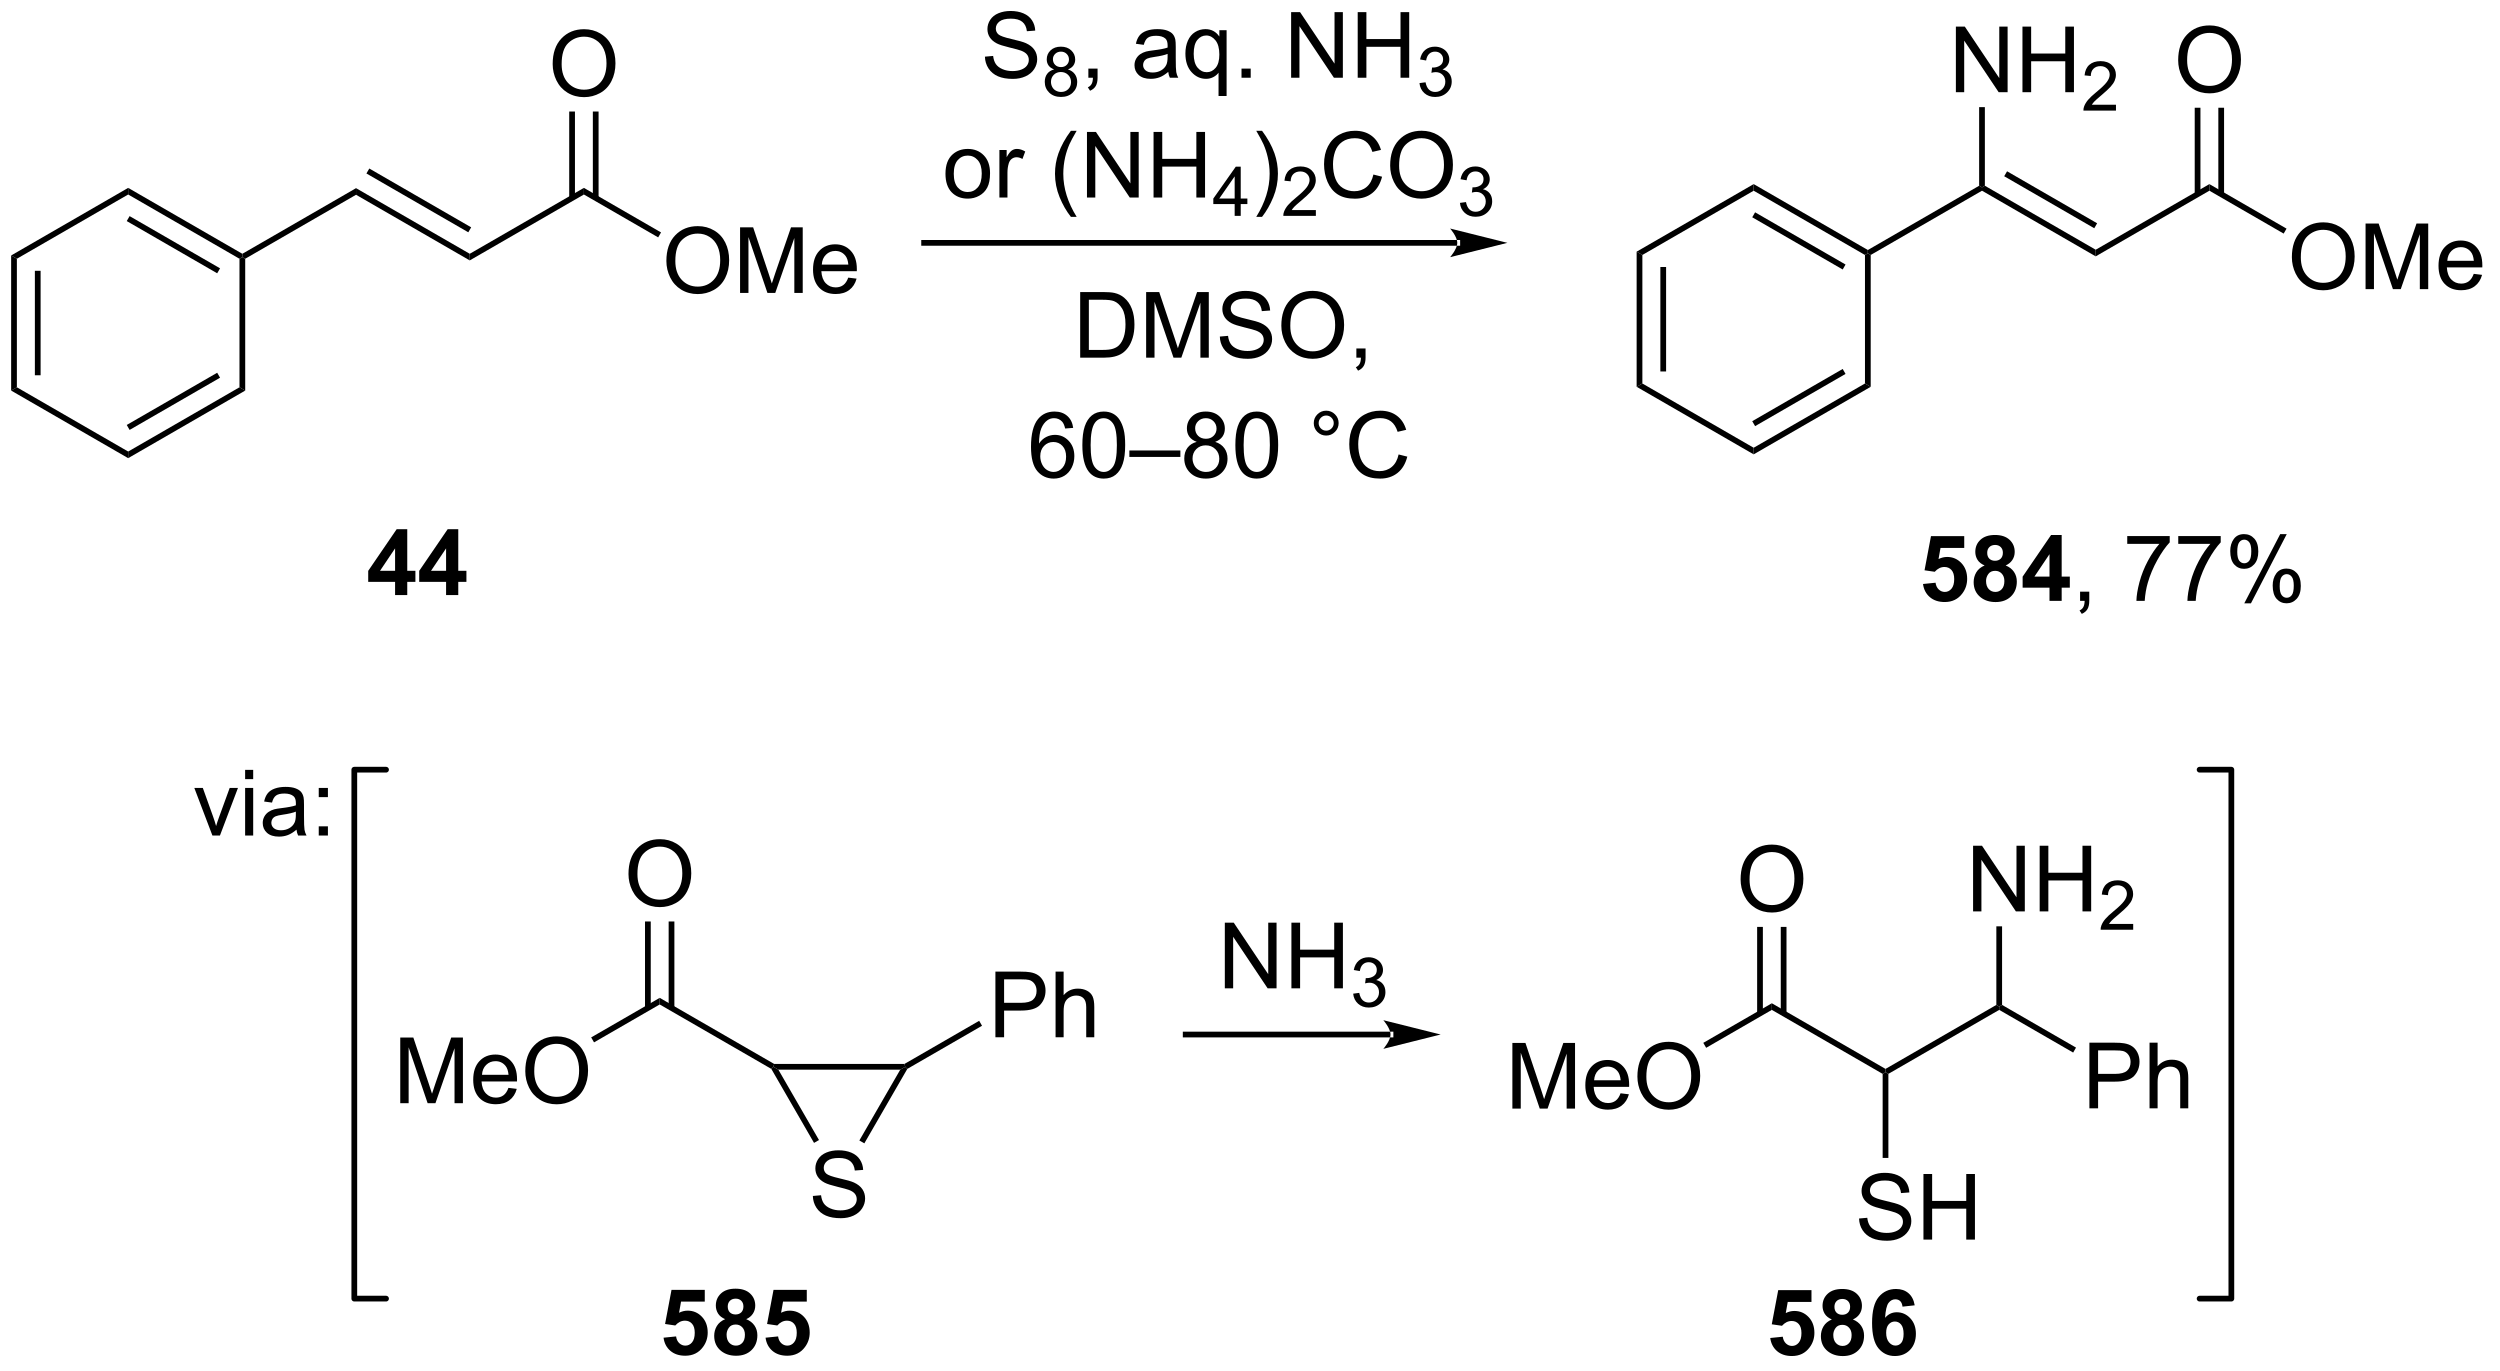 <?xml version="1.0" encoding="UTF-8"?>
<!DOCTYPE svg PUBLIC '-//W3C//DTD SVG 1.0//EN'
          'http://www.w3.org/TR/2001/REC-SVG-20010904/DTD/svg10.dtd'>
<svg stroke-dasharray="none" shape-rendering="auto" xmlns="http://www.w3.org/2000/svg" font-family="'Dialog'" text-rendering="auto" width="299" fill-opacity="1" color-interpolation="auto" color-rendering="auto" preserveAspectRatio="xMidYMid meet" font-size="12px" viewBox="0 0 299 164" fill="black" xmlns:xlink="http://www.w3.org/1999/xlink" stroke="black" image-rendering="auto" stroke-miterlimit="10" stroke-linecap="square" stroke-linejoin="miter" font-style="normal" stroke-width="1" height="164" stroke-dashoffset="0" font-weight="normal" stroke-opacity="1"
><!--Generated by the Batik Graphics2D SVG Generator--><defs id="genericDefs"
  /><g
  ><defs id="defs1"
    ><clipPath clipPathUnits="userSpaceOnUse" id="clipPath1"
      ><path d="M0.646 3.112 L224.388 3.112 L224.388 125.806 L0.646 125.806 L0.646 3.112 Z"
      /></clipPath
      ><clipPath clipPathUnits="userSpaceOnUse" id="clipPath2"
      ><path d="M0.704 42.179 L0.704 161.462 L218.225 161.462 L218.225 42.179 Z"
      /></clipPath
    ></defs
    ><g transform="scale(1.333,1.333) translate(-0.646,-3.112) matrix(1.029,0,0,1.029,-0.078,-40.274)"
    ><path d="M19.225 115.017 L17.647 110.868 L18.389 110.868 L19.28 113.353 Q19.426 113.754 19.546 114.189 Q19.639 113.861 19.808 113.4 L20.73 110.868 L21.452 110.868 L19.881 115.017 L19.225 115.017 ZM22.077 110.097 L22.077 109.29 L22.78 109.29 L22.78 110.097 L22.077 110.097 ZM22.077 115.017 L22.077 110.868 L22.78 110.868 L22.78 115.017 L22.077 115.017 ZM26.557 114.504 Q26.167 114.837 25.805 114.975 Q25.445 115.111 25.031 115.111 Q24.346 115.111 23.979 114.777 Q23.612 114.441 23.612 113.923 Q23.612 113.618 23.75 113.366 Q23.891 113.113 24.114 112.962 Q24.338 112.808 24.62 112.73 Q24.828 112.676 25.245 112.626 Q26.096 112.525 26.5 112.384 Q26.503 112.238 26.503 112.199 Q26.503 111.769 26.305 111.595 Q26.034 111.355 25.503 111.355 Q25.008 111.355 24.771 111.53 Q24.534 111.704 24.422 112.144 L23.734 112.051 Q23.828 111.611 24.042 111.34 Q24.258 111.066 24.664 110.92 Q25.07 110.775 25.604 110.775 Q26.135 110.775 26.466 110.9 Q26.799 111.025 26.956 111.215 Q27.112 111.402 27.174 111.691 Q27.211 111.871 27.211 112.34 L27.211 113.277 Q27.211 114.259 27.255 114.519 Q27.299 114.777 27.432 115.017 L26.698 115.017 Q26.588 114.798 26.557 114.504 ZM26.5 112.933 Q26.117 113.09 25.352 113.199 Q24.917 113.262 24.737 113.34 Q24.557 113.418 24.458 113.569 Q24.362 113.72 24.362 113.902 Q24.362 114.183 24.575 114.371 Q24.789 114.558 25.198 114.558 Q25.604 114.558 25.919 114.381 Q26.237 114.204 26.385 113.894 Q26.5 113.657 26.5 113.191 L26.5 112.933 ZM28.496 111.668 L28.496 110.868 L29.296 110.868 L29.296 111.668 L28.496 111.668 ZM28.496 115.017 L28.496 114.215 L29.296 114.215 L29.296 115.017 L28.496 115.017 Z" stroke="none" clip-path="url(#clipPath2)"
    /></g
    ><g stroke-width="0.5" transform="matrix(1.371,0,0,1.371,-0.965,-57.847)" stroke-linejoin="round" stroke-linecap="round"
    ><path fill="none" d="M192.588 155.48 L195.357 155.48 L195.357 109.338 L192.588 109.338" clip-path="url(#clipPath2)"
    /></g
    ><g stroke-width="0.5" transform="matrix(1.371,0,0,1.371,-0.965,-57.847)" stroke-linejoin="round" stroke-linecap="round"
    ><path fill="none" d="M34.38 109.338 L31.612 109.338 L31.612 155.48 L34.38 155.48" clip-path="url(#clipPath2)"
    /></g
    ><g transform="matrix(1.371,0,0,1.371,-0.965,-57.847)"
    ><path d="M168.459 93.138 L169.553 93.027 Q169.6 93.396 169.829 93.615 Q170.06 93.831 170.36 93.831 Q170.704 93.831 170.941 93.553 Q171.18 93.271 171.18 92.709 Q171.18 92.183 170.943 91.92 Q170.709 91.654 170.329 91.654 Q169.857 91.654 169.482 92.073 L168.592 91.943 L169.154 88.964 L172.055 88.964 L172.055 89.99 L169.985 89.99 L169.813 90.964 Q170.18 90.779 170.563 90.779 Q171.295 90.779 171.803 91.31 Q172.31 91.842 172.31 92.691 Q172.31 93.396 171.899 93.951 Q171.342 94.712 170.35 94.712 Q169.555 94.712 169.055 94.284 Q168.555 93.857 168.459 93.138 ZM173.833 91.521 Q173.408 91.342 173.213 91.029 Q173.02 90.714 173.02 90.339 Q173.02 89.698 173.468 89.282 Q173.916 88.862 174.739 88.862 Q175.557 88.862 176.007 89.282 Q176.458 89.698 176.458 90.339 Q176.458 90.737 176.249 91.047 Q176.044 91.357 175.669 91.521 Q176.145 91.714 176.393 92.081 Q176.643 92.448 176.643 92.928 Q176.643 93.722 176.135 94.219 Q175.63 94.714 174.791 94.714 Q174.01 94.714 173.489 94.303 Q172.877 93.818 172.877 92.975 Q172.877 92.511 173.106 92.123 Q173.338 91.732 173.833 91.521 ZM174.059 90.417 Q174.059 90.745 174.244 90.93 Q174.432 91.112 174.739 91.112 Q175.051 91.112 175.239 90.928 Q175.426 90.74 175.426 90.412 Q175.426 90.105 175.242 89.92 Q175.057 89.732 174.752 89.732 Q174.434 89.732 174.247 89.92 Q174.059 90.107 174.059 90.417 ZM173.958 92.87 Q173.958 93.323 174.189 93.579 Q174.424 93.831 174.77 93.831 Q175.111 93.831 175.333 93.587 Q175.557 93.342 175.557 92.881 Q175.557 92.48 175.33 92.235 Q175.103 91.99 174.755 91.99 Q174.353 91.99 174.156 92.269 Q173.958 92.545 173.958 92.87 ZM179.493 94.612 L179.493 93.459 L177.149 93.459 L177.149 92.498 L179.633 88.862 L180.555 88.862 L180.555 92.495 L181.266 92.495 L181.266 93.459 L180.555 93.459 L180.555 94.612 L179.493 94.612 ZM179.493 92.495 L179.493 90.537 L178.178 92.495 L179.493 92.495 Z" stroke="none" clip-path="url(#clipPath2)"
    /></g
    ><g transform="matrix(1.371,0,0,1.371,-0.965,-57.847)"
    ><path d="M182.161 94.612 L182.161 93.81 L182.963 93.81 L182.963 94.612 Q182.963 95.055 182.807 95.326 Q182.65 95.597 182.309 95.745 L182.114 95.446 Q182.338 95.347 182.442 95.157 Q182.549 94.969 182.559 94.612 L182.161 94.612 ZM186.275 89.636 L186.275 88.959 L189.981 88.959 L189.981 89.506 Q189.434 90.089 188.898 91.055 Q188.361 92.019 188.067 93.037 Q187.856 93.756 187.799 94.612 L187.075 94.612 Q187.088 93.935 187.34 92.98 Q187.596 92.021 188.07 91.133 Q188.544 90.245 189.08 89.636 L186.275 89.636 ZM190.725 89.636 L190.725 88.959 L194.43 88.959 L194.43 89.506 Q193.883 90.089 193.347 91.055 Q192.811 92.019 192.516 93.037 Q192.305 93.756 192.248 94.612 L191.524 94.612 Q191.537 93.935 191.79 92.98 Q192.045 92.021 192.519 91.133 Q192.993 90.245 193.529 89.636 L190.725 89.636 ZM195.26 90.261 Q195.26 89.646 195.567 89.217 Q195.877 88.787 196.463 88.787 Q197.002 88.787 197.353 89.172 Q197.708 89.558 197.708 90.303 Q197.708 91.029 197.351 91.422 Q196.994 91.816 196.471 91.816 Q195.95 91.816 195.603 91.43 Q195.26 91.042 195.26 90.261 ZM196.481 89.271 Q196.221 89.271 196.046 89.498 Q195.872 89.725 195.872 90.331 Q195.872 90.881 196.046 91.107 Q196.223 91.331 196.481 91.331 Q196.747 91.331 196.921 91.105 Q197.096 90.878 197.096 90.277 Q197.096 89.722 196.919 89.498 Q196.744 89.271 196.481 89.271 ZM196.486 94.823 L199.619 88.787 L200.19 88.787 L197.067 94.823 L196.486 94.823 ZM198.963 93.269 Q198.963 92.652 199.27 92.225 Q199.58 91.795 200.169 91.795 Q200.708 91.795 201.062 92.18 Q201.416 92.566 201.416 93.31 Q201.416 94.037 201.057 94.43 Q200.7 94.823 200.174 94.823 Q199.653 94.823 199.307 94.435 Q198.963 94.045 198.963 93.269 ZM200.19 92.279 Q199.924 92.279 199.749 92.506 Q199.575 92.732 199.575 93.339 Q199.575 93.886 199.749 94.112 Q199.927 94.339 200.184 94.339 Q200.455 94.339 200.627 94.112 Q200.802 93.886 200.802 93.284 Q200.802 92.73 200.624 92.506 Q200.45 92.279 200.19 92.279 Z" stroke="none" clip-path="url(#clipPath2)"
    /></g
    ><g transform="matrix(1.371,0,0,1.371,-0.965,-57.847)"
    ><path d="M127.829 63.628 L127.829 63.628 L81.32 63.628 L81.07 63.628 L81.07 63.128 L81.32 63.128 L127.829 63.128 L128.079 63.128 L128.079 63.628 ZM132.204 63.378 L127.204 62.128 C127.204 62.128 127.829 62.831 127.829 63.378 C127.829 63.925 127.204 64.628 127.204 64.628 Z" stroke="none" clip-path="url(#clipPath2)"
    /></g
    ><g transform="matrix(1.371,0,0,1.371,-0.965,-57.847)"
    ><path d="M94.934 73.395 L94.934 67.669 L96.907 67.669 Q97.574 67.669 97.926 67.749 Q98.418 67.864 98.767 68.161 Q99.22 68.544 99.444 69.14 Q99.668 69.734 99.668 70.499 Q99.668 71.153 99.514 71.658 Q99.363 72.161 99.124 72.492 Q98.887 72.82 98.603 73.01 Q98.322 73.2 97.921 73.299 Q97.519 73.395 97.001 73.395 L94.934 73.395 ZM95.691 72.718 L96.915 72.718 Q97.481 72.718 97.803 72.614 Q98.126 72.507 98.316 72.317 Q98.587 72.046 98.736 71.593 Q98.887 71.138 98.887 70.489 Q98.887 69.591 98.592 69.109 Q98.298 68.624 97.876 68.46 Q97.572 68.343 96.894 68.343 L95.691 68.343 L95.691 72.718 ZM100.688 73.395 L100.688 67.669 L101.828 67.669 L103.185 71.723 Q103.372 72.288 103.458 72.57 Q103.555 72.257 103.763 71.653 L105.133 67.669 L106.154 67.669 L106.154 73.395 L105.422 73.395 L105.422 68.601 L103.758 73.395 L103.076 73.395 L101.419 68.52 L101.419 73.395 L100.688 73.395 ZM107.117 71.554 L107.833 71.492 Q107.883 71.921 108.068 72.197 Q108.255 72.473 108.646 72.643 Q109.037 72.812 109.523 72.812 Q109.958 72.812 110.289 72.684 Q110.622 72.554 110.784 72.33 Q110.945 72.106 110.945 71.841 Q110.945 71.57 110.789 71.369 Q110.633 71.169 110.273 71.031 Q110.044 70.942 109.255 70.752 Q108.466 70.562 108.148 70.395 Q107.74 70.179 107.537 69.862 Q107.336 69.544 107.336 69.148 Q107.336 68.716 107.581 68.338 Q107.828 67.96 108.299 67.765 Q108.773 67.57 109.352 67.57 Q109.99 67.57 110.474 67.775 Q110.961 67.981 111.221 68.38 Q111.484 68.778 111.505 69.281 L110.779 69.335 Q110.719 68.794 110.38 68.518 Q110.044 68.239 109.383 68.239 Q108.695 68.239 108.38 68.492 Q108.068 68.742 108.068 69.098 Q108.068 69.406 108.289 69.606 Q108.508 69.804 109.432 70.015 Q110.357 70.223 110.701 70.38 Q111.201 70.609 111.438 70.963 Q111.677 71.317 111.677 71.778 Q111.677 72.234 111.414 72.64 Q111.154 73.044 110.662 73.27 Q110.172 73.494 109.56 73.494 Q108.781 73.494 108.255 73.268 Q107.732 73.038 107.432 72.585 Q107.133 72.13 107.117 71.554 ZM112.482 70.606 Q112.482 69.179 113.247 68.374 Q114.013 67.567 115.224 67.567 Q116.016 67.567 116.651 67.947 Q117.289 68.325 117.622 69.002 Q117.958 69.679 117.958 70.538 Q117.958 71.411 117.607 72.098 Q117.255 72.786 116.609 73.14 Q115.966 73.494 115.219 73.494 Q114.412 73.494 113.773 73.104 Q113.138 72.71 112.81 72.036 Q112.482 71.359 112.482 70.606 ZM113.263 70.617 Q113.263 71.653 113.818 72.249 Q114.375 72.843 115.216 72.843 Q116.07 72.843 116.622 72.242 Q117.177 71.64 117.177 70.536 Q117.177 69.835 116.94 69.315 Q116.703 68.794 116.247 68.507 Q115.794 68.218 115.227 68.218 Q114.422 68.218 113.841 68.773 Q113.263 69.325 113.263 70.617 ZM119.027 73.395 L119.027 72.593 L119.829 72.593 L119.829 73.395 Q119.829 73.838 119.673 74.109 Q119.517 74.38 119.176 74.528 L118.981 74.229 Q119.204 74.13 119.309 73.94 Q119.415 73.752 119.426 73.395 L119.027 73.395 Z" stroke="none" clip-path="url(#clipPath2)"
    /></g
    ><g transform="matrix(1.371,0,0,1.371,-0.965,-57.847)"
    ><path d="M94.324 79.52 L93.623 79.575 Q93.529 79.16 93.357 78.973 Q93.074 78.673 92.654 78.673 Q92.318 78.673 92.066 78.861 Q91.732 79.103 91.54 79.569 Q91.35 80.033 91.342 80.892 Q91.597 80.504 91.964 80.317 Q92.331 80.129 92.732 80.129 Q93.436 80.129 93.93 80.647 Q94.425 81.166 94.425 81.986 Q94.425 82.525 94.191 82.989 Q93.959 83.45 93.553 83.697 Q93.147 83.944 92.631 83.944 Q91.753 83.944 91.199 83.298 Q90.644 82.65 90.644 81.166 Q90.644 79.504 91.256 78.751 Q91.792 78.095 92.699 78.095 Q93.373 78.095 93.805 78.475 Q94.238 78.853 94.324 79.52 ZM91.451 81.989 Q91.451 82.353 91.605 82.686 Q91.761 83.017 92.037 83.192 Q92.316 83.364 92.62 83.364 Q93.066 83.364 93.386 83.004 Q93.706 82.645 93.706 82.028 Q93.706 81.434 93.389 81.093 Q93.074 80.751 92.592 80.751 Q92.115 80.751 91.782 81.093 Q91.451 81.434 91.451 81.989 ZM95.124 81.02 Q95.124 80.004 95.333 79.387 Q95.541 78.767 95.953 78.431 Q96.367 78.095 96.992 78.095 Q97.453 78.095 97.799 78.28 Q98.148 78.465 98.374 78.817 Q98.601 79.166 98.728 79.668 Q98.859 80.168 98.859 81.02 Q98.859 82.028 98.65 82.647 Q98.445 83.267 98.031 83.606 Q97.619 83.944 96.992 83.944 Q96.163 83.944 95.689 83.348 Q95.124 82.634 95.124 81.02 ZM95.846 81.02 Q95.846 82.431 96.176 82.897 Q96.507 83.364 96.992 83.364 Q97.476 83.364 97.804 82.895 Q98.135 82.426 98.135 81.02 Q98.135 79.606 97.804 79.142 Q97.476 78.676 96.984 78.676 Q96.499 78.676 96.21 79.088 Q95.846 79.611 95.846 81.02 ZM99.225 82.056 L99.225 81.489 L103.675 81.489 L103.675 82.056 L99.225 82.056 ZM105.103 80.739 Q104.666 80.58 104.455 80.283 Q104.244 79.986 104.244 79.572 Q104.244 78.947 104.692 78.522 Q105.143 78.095 105.89 78.095 Q106.64 78.095 107.096 78.53 Q107.554 78.965 107.554 79.59 Q107.554 79.989 107.343 80.285 Q107.135 80.58 106.71 80.739 Q107.236 80.91 107.512 81.293 Q107.788 81.676 107.788 82.207 Q107.788 82.942 107.268 83.444 Q106.749 83.944 105.9 83.944 Q105.054 83.944 104.533 83.442 Q104.015 82.939 104.015 82.189 Q104.015 81.629 104.296 81.254 Q104.58 80.876 105.103 80.739 ZM104.963 79.548 Q104.963 79.955 105.223 80.213 Q105.486 80.47 105.906 80.47 Q106.312 80.47 106.57 80.215 Q106.83 79.957 106.83 79.588 Q106.83 79.2 106.562 78.936 Q106.296 78.673 105.898 78.673 Q105.494 78.673 105.228 78.931 Q104.963 79.189 104.963 79.548 ZM104.736 82.192 Q104.736 82.494 104.88 82.775 Q105.023 83.056 105.304 83.21 Q105.585 83.364 105.908 83.364 Q106.413 83.364 106.742 83.041 Q107.07 82.715 107.07 82.215 Q107.07 81.707 106.731 81.376 Q106.393 81.043 105.885 81.043 Q105.39 81.043 105.062 81.371 Q104.736 81.7 104.736 82.192 ZM108.472 81.02 Q108.472 80.004 108.68 79.387 Q108.889 78.767 109.3 78.431 Q109.714 78.095 110.339 78.095 Q110.8 78.095 111.147 78.28 Q111.495 78.465 111.722 78.817 Q111.949 79.166 112.076 79.668 Q112.206 80.168 112.206 81.02 Q112.206 82.028 111.998 82.647 Q111.792 83.267 111.378 83.606 Q110.967 83.944 110.339 83.944 Q109.511 83.944 109.037 83.348 Q108.472 82.634 108.472 81.02 ZM109.193 81.02 Q109.193 82.431 109.524 82.897 Q109.855 83.364 110.339 83.364 Q110.824 83.364 111.152 82.895 Q111.482 82.426 111.482 81.02 Q111.482 79.606 111.152 79.142 Q110.824 78.676 110.331 78.676 Q109.847 78.676 109.558 79.088 Q109.193 79.611 109.193 81.02 ZM115.311 79.103 Q115.311 78.653 115.628 78.338 Q115.949 78.02 116.394 78.02 Q116.847 78.02 117.162 78.338 Q117.48 78.653 117.48 79.103 Q117.48 79.551 117.159 79.871 Q116.842 80.189 116.394 80.189 Q115.949 80.189 115.628 79.874 Q115.311 79.556 115.311 79.103 ZM115.738 79.103 Q115.738 79.376 115.93 79.569 Q116.123 79.762 116.397 79.762 Q116.667 79.762 116.86 79.569 Q117.053 79.376 117.053 79.103 Q117.053 78.83 116.86 78.637 Q116.667 78.442 116.397 78.442 Q116.123 78.442 115.93 78.637 Q115.738 78.83 115.738 79.103 ZM122.713 81.838 L123.471 82.028 Q123.234 82.963 122.614 83.455 Q121.994 83.944 121.101 83.944 Q120.174 83.944 119.593 83.567 Q119.015 83.189 118.71 82.475 Q118.408 81.759 118.408 80.939 Q118.408 80.043 118.749 79.379 Q119.093 78.713 119.723 78.366 Q120.353 78.02 121.111 78.02 Q121.971 78.02 122.557 78.457 Q123.143 78.895 123.374 79.689 L122.627 79.864 Q122.429 79.239 122.049 78.955 Q121.671 78.668 121.096 78.668 Q120.437 78.668 119.992 78.986 Q119.549 79.301 119.369 79.835 Q119.189 80.369 119.189 80.934 Q119.189 81.666 119.403 82.21 Q119.617 82.754 120.064 83.025 Q120.515 83.293 121.038 83.293 Q121.674 83.293 122.114 82.926 Q122.557 82.559 122.713 81.838 Z" stroke="none" clip-path="url(#clipPath2)"
    /></g
    ><g transform="matrix(1.371,0,0,1.371,-0.965,-57.847)"
    ><path d="M41.681 64.911 L41.681 64.333 L51.641 58.583 L51.641 59.161 Z" stroke="none" clip-path="url(#clipPath2)"
    /></g
    ><g transform="matrix(1.371,0,0,1.371,-0.965,-57.847)"
    ><path d="M58.836 64.959 Q58.836 63.532 59.601 62.727 Q60.367 61.92 61.578 61.92 Q62.369 61.92 63.005 62.3 Q63.643 62.678 63.976 63.355 Q64.312 64.032 64.312 64.891 Q64.312 65.764 63.961 66.451 Q63.609 67.139 62.963 67.493 Q62.32 67.847 61.572 67.847 Q60.765 67.847 60.127 67.457 Q59.492 67.063 59.164 66.389 Q58.836 65.712 58.836 64.959 ZM59.617 64.97 Q59.617 66.006 60.172 66.603 Q60.729 67.196 61.57 67.196 Q62.424 67.196 62.976 66.595 Q63.531 65.993 63.531 64.889 Q63.531 64.188 63.294 63.668 Q63.057 63.147 62.601 62.86 Q62.148 62.571 61.58 62.571 Q60.776 62.571 60.195 63.126 Q59.617 63.678 59.617 64.97 ZM65.264 67.748 L65.264 62.022 L66.404 62.022 L67.761 66.076 Q67.949 66.641 68.035 66.923 Q68.131 66.61 68.339 66.006 L69.709 62.022 L70.73 62.022 L70.73 67.748 L69.998 67.748 L69.998 62.954 L68.334 67.748 L67.652 67.748 L65.996 62.873 L65.996 67.748 L65.264 67.748 ZM74.701 66.412 L75.428 66.501 Q75.256 67.139 74.79 67.49 Q74.326 67.842 73.605 67.842 Q72.694 67.842 72.16 67.282 Q71.629 66.72 71.629 65.709 Q71.629 64.662 72.168 64.084 Q72.707 63.506 73.566 63.506 Q74.397 63.506 74.923 64.074 Q75.451 64.639 75.451 65.665 Q75.451 65.728 75.449 65.853 L72.355 65.853 Q72.394 66.537 72.74 66.902 Q73.089 67.264 73.608 67.264 Q73.996 67.264 74.269 67.061 Q74.543 66.858 74.701 66.412 ZM72.394 65.274 L74.709 65.274 Q74.662 64.751 74.444 64.49 Q74.108 64.084 73.574 64.084 Q73.089 64.084 72.759 64.41 Q72.428 64.733 72.394 65.274 Z" stroke="none" clip-path="url(#clipPath2)"
    /></g
    ><g transform="matrix(1.371,0,0,1.371,-0.965,-57.847)"
    ><path d="M51.641 59.161 L51.641 58.583 L58.37 62.469 L58.12 62.902 Z" stroke="none" clip-path="url(#clipPath2)"
    /></g
    ><g transform="matrix(1.371,0,0,1.371,-0.965,-57.847)"
    ><path d="M48.917 47.78 Q48.917 46.353 49.683 45.548 Q50.449 44.741 51.659 44.741 Q52.451 44.741 53.087 45.121 Q53.724 45.499 54.058 46.176 Q54.394 46.853 54.394 47.712 Q54.394 48.585 54.042 49.272 Q53.691 49.96 53.045 50.314 Q52.402 50.668 51.654 50.668 Q50.847 50.668 50.209 50.278 Q49.574 49.884 49.245 49.21 Q48.917 48.533 48.917 47.78 ZM49.699 47.791 Q49.699 48.827 50.253 49.423 Q50.81 50.017 51.652 50.017 Q52.506 50.017 53.058 49.416 Q53.612 48.814 53.612 47.71 Q53.612 47.009 53.376 46.489 Q53.139 45.968 52.683 45.681 Q52.23 45.392 51.662 45.392 Q50.857 45.392 50.277 45.947 Q49.699 46.499 49.699 47.791 Z" stroke="none" clip-path="url(#clipPath2)"
    /></g
    ><g transform="matrix(1.371,0,0,1.371,-0.965,-57.847)"
    ><path d="M52.921 59.467 L52.921 51.922 L52.421 51.922 L52.421 59.467 ZM50.86 59.467 L50.86 51.922 L50.36 51.922 L50.36 59.467 Z" stroke="none" clip-path="url(#clipPath2)"
    /></g
    ><g transform="matrix(1.371,0,0,1.371,-0.965,-57.847)"
    ><path d="M86.624 47.136 L87.34 47.073 Q87.39 47.503 87.575 47.779 Q87.762 48.055 88.153 48.224 Q88.543 48.394 89.03 48.394 Q89.465 48.394 89.796 48.266 Q90.129 48.136 90.291 47.912 Q90.452 47.688 90.452 47.422 Q90.452 47.151 90.296 46.951 Q90.14 46.75 89.78 46.612 Q89.551 46.524 88.762 46.334 Q87.973 46.144 87.655 45.977 Q87.246 45.761 87.043 45.443 Q86.843 45.125 86.843 44.73 Q86.843 44.297 87.088 43.92 Q87.335 43.542 87.806 43.347 Q88.28 43.151 88.858 43.151 Q89.496 43.151 89.981 43.357 Q90.468 43.563 90.728 43.961 Q90.991 44.36 91.012 44.862 L90.285 44.917 Q90.225 44.375 89.887 44.099 Q89.551 43.821 88.89 43.821 Q88.202 43.821 87.887 44.073 Q87.575 44.323 87.575 44.68 Q87.575 44.987 87.796 45.188 Q88.015 45.386 88.939 45.597 Q89.864 45.805 90.207 45.961 Q90.707 46.19 90.944 46.545 Q91.184 46.899 91.184 47.36 Q91.184 47.815 90.921 48.222 Q90.66 48.625 90.168 48.852 Q89.679 49.076 89.067 49.076 Q88.288 49.076 87.762 48.849 Q87.239 48.62 86.939 48.167 Q86.64 47.711 86.624 47.136 Z" stroke="none" clip-path="url(#clipPath2)"
    /></g
    ><g transform="matrix(1.371,0,0,1.371,-0.965,-57.847)"
    ><path d="M92.661 48.247 Q92.333 48.128 92.175 47.905 Q92.017 47.682 92.017 47.372 Q92.017 46.903 92.353 46.585 Q92.69 46.264 93.251 46.264 Q93.814 46.264 94.155 46.591 Q94.499 46.917 94.499 47.386 Q94.499 47.684 94.341 47.907 Q94.185 48.128 93.866 48.247 Q94.261 48.376 94.468 48.663 Q94.675 48.95 94.675 49.348 Q94.675 49.899 94.284 50.276 Q93.895 50.651 93.259 50.651 Q92.624 50.651 92.233 50.274 Q91.845 49.897 91.845 49.335 Q91.845 48.915 92.056 48.633 Q92.269 48.35 92.661 48.247 ZM92.556 47.354 Q92.556 47.659 92.751 47.852 Q92.948 48.046 93.263 48.046 Q93.567 48.046 93.761 47.854 Q93.956 47.661 93.956 47.383 Q93.956 47.093 93.755 46.895 Q93.556 46.698 93.257 46.698 Q92.954 46.698 92.755 46.891 Q92.556 47.085 92.556 47.354 ZM92.386 49.337 Q92.386 49.563 92.493 49.774 Q92.601 49.985 92.811 50.1 Q93.022 50.216 93.265 50.216 Q93.644 50.216 93.89 49.973 Q94.136 49.729 94.136 49.354 Q94.136 48.973 93.882 48.725 Q93.628 48.475 93.247 48.475 Q92.876 48.475 92.63 48.721 Q92.386 48.968 92.386 49.337 Z" stroke="none" clip-path="url(#clipPath2)"
    /></g
    ><g transform="matrix(1.371,0,0,1.371,-0.965,-57.847)"
    ><path d="M95.648 48.977 L95.648 48.175 L96.451 48.175 L96.451 48.977 Q96.451 49.42 96.294 49.69 Q96.138 49.961 95.797 50.11 L95.602 49.81 Q95.826 49.711 95.93 49.521 Q96.037 49.334 96.047 48.977 L95.648 48.977 ZM102.617 48.464 Q102.227 48.797 101.865 48.935 Q101.505 49.071 101.091 49.071 Q100.406 49.071 100.039 48.737 Q99.672 48.401 99.672 47.883 Q99.672 47.578 99.81 47.326 Q99.951 47.073 100.174 46.922 Q100.398 46.769 100.68 46.69 Q100.888 46.636 101.305 46.586 Q102.156 46.485 102.56 46.344 Q102.562 46.198 102.562 46.159 Q102.562 45.73 102.365 45.555 Q102.094 45.315 101.562 45.315 Q101.068 45.315 100.831 45.49 Q100.594 45.664 100.482 46.105 L99.794 46.011 Q99.888 45.571 100.102 45.3 Q100.318 45.026 100.724 44.88 Q101.13 44.735 101.664 44.735 Q102.195 44.735 102.526 44.86 Q102.859 44.985 103.016 45.175 Q103.172 45.362 103.234 45.651 Q103.271 45.831 103.271 46.3 L103.271 47.237 Q103.271 48.219 103.315 48.48 Q103.359 48.737 103.492 48.977 L102.758 48.977 Q102.648 48.758 102.617 48.464 ZM102.56 46.894 Q102.177 47.05 101.412 47.159 Q100.977 47.222 100.797 47.3 Q100.617 47.378 100.518 47.529 Q100.422 47.68 100.422 47.862 Q100.422 48.144 100.635 48.331 Q100.849 48.519 101.258 48.519 Q101.664 48.519 101.979 48.342 Q102.297 48.164 102.445 47.855 Q102.56 47.617 102.56 47.151 L102.56 46.894 ZM107.004 50.568 L107.004 48.534 Q106.84 48.766 106.546 48.92 Q106.251 49.071 105.918 49.071 Q105.181 49.071 104.647 48.482 Q104.113 47.891 104.113 46.862 Q104.113 46.237 104.329 45.742 Q104.548 45.245 104.96 44.99 Q105.371 44.735 105.863 44.735 Q106.634 44.735 107.074 45.383 L107.074 44.828 L107.707 44.828 L107.707 50.568 L107.004 50.568 ZM104.837 46.891 Q104.837 47.69 105.173 48.092 Q105.509 48.492 105.978 48.492 Q106.426 48.492 106.749 48.112 Q107.074 47.73 107.074 46.953 Q107.074 46.125 106.733 45.709 Q106.392 45.289 105.931 45.289 Q105.473 45.289 105.155 45.677 Q104.837 46.065 104.837 46.891 ZM109.008 48.977 L109.008 48.175 L109.81 48.175 L109.81 48.977 L109.008 48.977 ZM113.336 48.977 L113.336 43.25 L114.115 43.25 L117.122 47.745 L117.122 43.25 L117.849 43.25 L117.849 48.977 L117.07 48.977 L114.062 44.477 L114.062 48.977 L113.336 48.977 ZM119.144 48.977 L119.144 43.25 L119.902 43.25 L119.902 45.602 L122.879 45.602 L122.879 43.25 L123.637 43.25 L123.637 48.977 L122.879 48.977 L122.879 46.276 L119.902 46.276 L119.902 48.977 L119.144 48.977 Z" stroke="none" clip-path="url(#clipPath2)"
    /></g
    ><g transform="matrix(1.371,0,0,1.371,-0.965,-57.847)"
    ><path d="M124.533 49.442 L125.061 49.372 Q125.152 49.821 125.369 50.018 Q125.588 50.216 125.902 50.216 Q126.273 50.216 126.529 49.958 Q126.787 49.7 126.787 49.319 Q126.787 48.956 126.549 48.721 Q126.312 48.485 125.945 48.485 Q125.797 48.485 125.574 48.544 L125.633 48.081 Q125.686 48.087 125.717 48.087 Q126.055 48.087 126.324 47.911 Q126.594 47.735 126.594 47.368 Q126.594 47.079 126.396 46.889 Q126.201 46.698 125.891 46.698 Q125.582 46.698 125.377 46.891 Q125.172 47.085 125.113 47.471 L124.586 47.378 Q124.683 46.846 125.025 46.555 Q125.369 46.264 125.879 46.264 Q126.23 46.264 126.525 46.415 Q126.822 46.565 126.978 46.827 Q127.135 47.087 127.135 47.38 Q127.135 47.659 126.984 47.887 Q126.836 48.116 126.543 48.251 Q126.924 48.339 127.135 48.616 Q127.346 48.891 127.346 49.307 Q127.346 49.87 126.936 50.262 Q126.525 50.653 125.898 50.653 Q125.334 50.653 124.959 50.317 Q124.586 49.979 124.533 49.442 Z" stroke="none" clip-path="url(#clipPath2)"
    /></g
    ><g transform="matrix(1.371,0,0,1.371,-0.965,-57.847)"
    ><path d="M83.183 57.351 Q83.183 56.2 83.823 55.646 Q84.36 55.185 85.128 55.185 Q85.985 55.185 86.526 55.745 Q87.071 56.304 87.071 57.294 Q87.071 58.094 86.829 58.554 Q86.589 59.013 86.13 59.268 Q85.672 59.521 85.128 59.521 Q84.258 59.521 83.719 58.963 Q83.183 58.404 83.183 57.351 ZM83.907 57.351 Q83.907 58.148 84.253 58.547 Q84.602 58.943 85.128 58.943 Q85.651 58.943 85.998 58.544 Q86.347 58.146 86.347 57.328 Q86.347 56.56 85.998 56.164 Q85.649 55.765 85.128 55.765 Q84.602 55.765 84.253 56.161 Q83.907 56.554 83.907 57.351 ZM87.887 59.427 L87.887 55.279 L88.52 55.279 L88.52 55.906 Q88.762 55.466 88.965 55.325 Q89.171 55.185 89.418 55.185 Q89.772 55.185 90.14 55.411 L89.897 56.062 Q89.64 55.911 89.382 55.911 Q89.153 55.911 88.968 56.049 Q88.785 56.187 88.707 56.435 Q88.59 56.81 88.59 57.255 L88.59 59.427 L87.887 59.427 ZM94.125 61.112 Q93.542 60.377 93.138 59.393 Q92.737 58.406 92.737 57.351 Q92.737 56.422 93.039 55.57 Q93.391 54.583 94.125 53.601 L94.628 53.601 Q94.157 54.414 94.003 54.763 Q93.766 55.302 93.628 55.888 Q93.461 56.617 93.461 57.357 Q93.461 59.234 94.628 61.112 L94.125 61.112 ZM95.526 59.427 L95.526 53.7 L96.305 53.7 L99.313 58.195 L99.313 53.7 L100.039 53.7 L100.039 59.427 L99.261 59.427 L96.253 54.927 L96.253 59.427 L95.526 59.427 ZM101.335 59.427 L101.335 53.7 L102.093 53.7 L102.093 56.052 L105.069 56.052 L105.069 53.7 L105.827 53.7 L105.827 59.427 L105.069 59.427 L105.069 56.726 L102.093 56.726 L102.093 59.427 L101.335 59.427 Z" stroke="none" clip-path="url(#clipPath2)"
    /></g
    ><g transform="matrix(1.371,0,0,1.371,-0.965,-57.847)"
    ><path d="M108.411 61.027 L108.411 59.998 L106.548 59.998 L106.548 59.515 L108.509 56.732 L108.939 56.732 L108.939 59.515 L109.519 59.515 L109.519 59.998 L108.939 59.998 L108.939 61.027 L108.411 61.027 ZM108.411 59.515 L108.411 57.578 L107.067 59.515 L108.411 59.515 Z" stroke="none" clip-path="url(#clipPath2)"
    /></g
    ><g transform="matrix(1.371,0,0,1.371,-0.965,-57.847)"
    ><path d="M110.798 61.112 L110.293 61.112 Q111.462 59.234 111.462 57.357 Q111.462 56.622 111.293 55.898 Q111.16 55.312 110.923 54.773 Q110.769 54.422 110.293 53.601 L110.798 53.601 Q111.533 54.583 111.884 55.57 Q112.184 56.422 112.184 57.351 Q112.184 58.406 111.78 59.393 Q111.376 60.377 110.798 61.112 Z" stroke="none" clip-path="url(#clipPath2)"
    /></g
    ><g transform="matrix(1.371,0,0,1.371,-0.965,-57.847)"
    ><path d="M115.494 60.519 L115.494 61.027 L112.654 61.027 Q112.648 60.836 112.717 60.66 Q112.824 60.371 113.062 60.089 Q113.303 59.808 113.754 59.439 Q114.453 58.865 114.699 58.529 Q114.945 58.193 114.945 57.894 Q114.945 57.582 114.721 57.367 Q114.498 57.15 114.137 57.15 Q113.756 57.15 113.527 57.379 Q113.299 57.607 113.297 58.011 L112.754 57.957 Q112.811 57.349 113.174 57.033 Q113.537 56.714 114.148 56.714 Q114.767 56.714 115.127 57.058 Q115.488 57.4 115.488 57.906 Q115.488 58.164 115.383 58.414 Q115.277 58.662 115.031 58.937 Q114.787 59.212 114.219 59.693 Q113.744 60.091 113.609 60.234 Q113.475 60.377 113.387 60.519 L115.494 60.519 Z" stroke="none" clip-path="url(#clipPath2)"
    /></g
    ><g transform="matrix(1.371,0,0,1.371,-0.965,-57.847)"
    ><path d="M120.513 57.419 L121.27 57.609 Q121.034 58.544 120.414 59.036 Q119.794 59.526 118.901 59.526 Q117.974 59.526 117.393 59.148 Q116.815 58.771 116.51 58.057 Q116.208 57.341 116.208 56.521 Q116.208 55.625 116.549 54.961 Q116.893 54.294 117.523 53.948 Q118.153 53.601 118.911 53.601 Q119.77 53.601 120.356 54.039 Q120.942 54.476 121.174 55.271 L120.427 55.445 Q120.229 54.82 119.849 54.536 Q119.471 54.25 118.895 54.25 Q118.237 54.25 117.791 54.568 Q117.349 54.883 117.169 55.416 Q116.989 55.95 116.989 56.515 Q116.989 57.247 117.203 57.791 Q117.416 58.336 117.864 58.607 Q118.315 58.875 118.838 58.875 Q119.474 58.875 119.914 58.508 Q120.356 58.14 120.513 57.419 ZM121.975 56.638 Q121.975 55.211 122.741 54.406 Q123.506 53.599 124.717 53.599 Q125.509 53.599 126.144 53.979 Q126.782 54.357 127.116 55.034 Q127.451 55.711 127.451 56.57 Q127.451 57.443 127.1 58.13 Q126.748 58.818 126.103 59.172 Q125.459 59.526 124.712 59.526 Q123.905 59.526 123.267 59.135 Q122.631 58.742 122.303 58.068 Q121.975 57.39 121.975 56.638 ZM122.756 56.648 Q122.756 57.685 123.311 58.281 Q123.868 58.875 124.709 58.875 Q125.564 58.875 126.116 58.273 Q126.67 57.672 126.67 56.568 Q126.67 55.867 126.433 55.346 Q126.196 54.825 125.741 54.539 Q125.287 54.25 124.72 54.25 Q123.915 54.25 123.334 54.804 Q122.756 55.357 122.756 56.648 Z" stroke="none" clip-path="url(#clipPath2)"
    /></g
    ><g transform="matrix(1.371,0,0,1.371,-0.965,-57.847)"
    ><path d="M128.062 59.892 L128.589 59.822 Q128.681 60.271 128.898 60.468 Q129.116 60.666 129.431 60.666 Q129.802 60.666 130.058 60.408 Q130.315 60.15 130.315 59.769 Q130.315 59.406 130.077 59.171 Q129.841 58.935 129.474 58.935 Q129.325 58.935 129.103 58.994 L129.161 58.531 Q129.214 58.537 129.245 58.537 Q129.583 58.537 129.853 58.361 Q130.122 58.185 130.122 57.818 Q130.122 57.529 129.925 57.339 Q129.73 57.148 129.419 57.148 Q129.11 57.148 128.905 57.341 Q128.7 57.535 128.642 57.921 L128.114 57.828 Q128.212 57.296 128.554 57.005 Q128.898 56.714 129.407 56.714 Q129.759 56.714 130.054 56.865 Q130.351 57.015 130.507 57.277 Q130.663 57.537 130.663 57.83 Q130.663 58.109 130.513 58.337 Q130.364 58.566 130.071 58.701 Q130.452 58.789 130.663 59.066 Q130.874 59.341 130.874 59.757 Q130.874 60.32 130.464 60.712 Q130.054 61.103 129.427 61.103 Q128.862 61.103 128.487 60.767 Q128.114 60.429 128.062 59.892 Z" stroke="none" clip-path="url(#clipPath2)"
    /></g
    ><g transform="matrix(1.371,0,0,1.371,-0.965,-57.847)"
    ><path d="M163.896 64.436 L163.646 64.292 L163.646 64.003 L173.355 58.397 L173.605 58.542 L173.605 58.83 Z" stroke="none" clip-path="url(#clipPath2)"
    /></g
    ><g transform="matrix(1.371,0,0,1.371,-0.965,-57.847)"
    ><path d="M173.605 58.83 L173.605 58.542 L173.855 58.397 L183.523 63.979 L183.523 64.557 ZM175.541 57.568 L183.398 62.104 L183.648 61.671 L175.791 57.135 Z" stroke="none" clip-path="url(#clipPath2)"
    /></g
    ><g transform="matrix(1.371,0,0,1.371,-0.965,-57.847)"
    ><path d="M183.523 64.557 L183.523 63.979 L193.441 58.253 L193.441 58.83 Z" stroke="none" clip-path="url(#clipPath2)"
    /></g
    ><g transform="matrix(1.371,0,0,1.371,-0.965,-57.847)"
    ><path d="M163.646 64.003 L163.646 64.292 L163.396 64.436 L153.686 58.83 L153.686 58.253 ZM161.701 65.27 L153.811 60.715 L153.561 61.148 L161.451 65.703 Z" stroke="none" clip-path="url(#clipPath2)"
    /></g
    ><g transform="matrix(1.371,0,0,1.371,-0.965,-57.847)"
    ><path d="M153.686 58.253 L153.686 58.83 L143.977 64.436 L143.477 64.147 Z" stroke="none" clip-path="url(#clipPath2)"
    /></g
    ><g transform="matrix(1.371,0,0,1.371,-0.965,-57.847)"
    ><path d="M143.477 64.147 L143.977 64.436 L143.977 75.647 L143.477 75.936 ZM145.547 65.487 L145.547 74.597 L146.047 74.597 L146.047 65.487 Z" stroke="none" clip-path="url(#clipPath2)"
    /></g
    ><g transform="matrix(1.371,0,0,1.371,-0.965,-57.847)"
    ><path d="M143.477 75.936 L143.977 75.647 L153.686 81.253 L153.686 81.83 Z" stroke="none" clip-path="url(#clipPath2)"
    /></g
    ><g transform="matrix(1.371,0,0,1.371,-0.965,-57.847)"
    ><path d="M153.686 81.83 L153.686 81.253 L163.396 75.647 L163.896 75.936 ZM153.811 79.368 L161.701 74.813 L161.451 74.38 L153.561 78.935 Z" stroke="none" clip-path="url(#clipPath2)"
    /></g
    ><g transform="matrix(1.371,0,0,1.371,-0.965,-57.847)"
    ><path d="M163.896 75.936 L163.396 75.647 L163.396 64.436 L163.646 64.292 L163.896 64.436 Z" stroke="none" clip-path="url(#clipPath2)"
    /></g
    ><g transform="matrix(1.371,0,0,1.371,-0.965,-57.847)"
    ><path d="M41.681 64.333 L41.681 64.911 L31.763 59.184 L31.763 58.607 ZM41.806 62.025 L32.919 56.894 L32.669 57.327 L41.556 62.458 Z" stroke="none" clip-path="url(#clipPath2)"
    /></g
    ><g transform="matrix(1.371,0,0,1.371,-0.965,-57.847)"
    ><path d="M31.763 58.607 L31.763 59.184 L22.095 64.766 L21.845 64.622 L21.845 64.333 Z" stroke="none" clip-path="url(#clipPath2)"
    /></g
    ><g transform="matrix(1.371,0,0,1.371,-0.965,-57.847)"
    ><path d="M21.845 64.333 L21.845 64.622 L21.595 64.766 L11.885 59.161 L11.885 58.583 ZM19.9 65.601 L12.01 61.046 L11.76 61.479 L19.65 66.034 Z" stroke="none" clip-path="url(#clipPath2)"
    /></g
    ><g transform="matrix(1.371,0,0,1.371,-0.965,-57.847)"
    ><path d="M11.885 58.583 L11.885 59.161 L2.176 64.766 L1.676 64.478 Z" stroke="none" clip-path="url(#clipPath2)"
    /></g
    ><g transform="matrix(1.371,0,0,1.371,-0.965,-57.847)"
    ><path d="M1.676 64.478 L2.176 64.766 L2.176 75.978 L1.676 76.266 ZM3.746 65.817 L3.746 74.927 L4.246 74.927 L4.246 65.817 Z" stroke="none" clip-path="url(#clipPath2)"
    /></g
    ><g transform="matrix(1.371,0,0,1.371,-0.965,-57.847)"
    ><path d="M1.676 76.266 L2.176 75.978 L11.885 81.583 L11.885 82.161 Z" stroke="none" clip-path="url(#clipPath2)"
    /></g
    ><g transform="matrix(1.371,0,0,1.371,-0.965,-57.847)"
    ><path d="M11.885 82.161 L11.885 81.583 L21.595 75.978 L22.095 76.266 ZM12.01 79.698 L19.9 75.143 L19.65 74.71 L11.76 79.265 Z" stroke="none" clip-path="url(#clipPath2)"
    /></g
    ><g transform="matrix(1.371,0,0,1.371,-0.965,-57.847)"
    ><path d="M22.095 76.266 L21.595 75.978 L21.595 64.766 L21.845 64.622 L22.095 64.766 Z" stroke="none" clip-path="url(#clipPath2)"
    /></g
    ><g transform="matrix(1.371,0,0,1.371,-0.965,-57.847)"
    ><path d="M35.169 94.106 L35.169 92.953 L32.825 92.953 L32.825 91.992 L35.309 88.356 L36.231 88.356 L36.231 91.989 L36.942 91.989 L36.942 92.953 L36.231 92.953 L36.231 94.106 L35.169 94.106 ZM35.169 91.989 L35.169 90.031 L33.854 91.989 L35.169 91.989 ZM39.618 94.106 L39.618 92.953 L37.274 92.953 L37.274 91.992 L39.759 88.356 L40.681 88.356 L40.681 91.989 L41.392 91.989 L41.392 92.953 L40.681 92.953 L40.681 94.106 L39.618 94.106 ZM39.618 91.989 L39.618 90.031 L38.303 91.989 L39.618 91.989 Z" stroke="none" clip-path="url(#clipPath2)"
    /></g
    ><g transform="matrix(1.371,0,0,1.371,-0.965,-57.847)"
    ><path d="M190.718 47.45 Q190.718 46.023 191.484 45.218 Q192.25 44.411 193.46 44.411 Q194.252 44.411 194.887 44.791 Q195.525 45.169 195.859 45.846 Q196.195 46.523 196.195 47.382 Q196.195 48.255 195.843 48.942 Q195.492 49.63 194.846 49.984 Q194.203 50.338 193.455 50.338 Q192.648 50.338 192.01 49.947 Q191.375 49.554 191.046 48.88 Q190.718 48.203 190.718 47.45 ZM191.5 47.46 Q191.5 48.497 192.054 49.093 Q192.612 49.687 193.453 49.687 Q194.307 49.687 194.859 49.085 Q195.413 48.484 195.413 47.38 Q195.413 46.679 195.177 46.158 Q194.94 45.637 194.484 45.351 Q194.031 45.062 193.463 45.062 Q192.658 45.062 192.078 45.617 Q191.5 46.169 191.5 47.46 Z" stroke="none" clip-path="url(#clipPath2)"
    /></g
    ><g transform="matrix(1.371,0,0,1.371,-0.965,-57.847)"
    ><path d="M194.722 59.137 L194.722 51.592 L194.222 51.592 L194.222 59.137 ZM192.661 59.137 L192.661 51.592 L192.161 51.592 L192.161 59.137 Z" stroke="none" clip-path="url(#clipPath2)"
    /></g
    ><g transform="matrix(1.371,0,0,1.371,-0.965,-57.847)"
    ><path d="M200.637 64.629 Q200.637 63.202 201.402 62.397 Q202.168 61.59 203.379 61.59 Q204.17 61.59 204.806 61.97 Q205.444 62.348 205.777 63.025 Q206.113 63.702 206.113 64.561 Q206.113 65.434 205.762 66.121 Q205.41 66.809 204.764 67.163 Q204.121 67.517 203.374 67.517 Q202.566 67.517 201.928 67.126 Q201.293 66.733 200.965 66.059 Q200.637 65.382 200.637 64.629 ZM201.418 64.639 Q201.418 65.676 201.972 66.272 Q202.53 66.866 203.371 66.866 Q204.225 66.866 204.777 66.264 Q205.332 65.663 205.332 64.559 Q205.332 63.858 205.095 63.337 Q204.858 62.816 204.402 62.53 Q203.949 62.241 203.381 62.241 Q202.577 62.241 201.996 62.796 Q201.418 63.348 201.418 64.639 ZM207.065 67.418 L207.065 61.691 L208.206 61.691 L209.562 65.746 Q209.75 66.311 209.836 66.593 Q209.932 66.28 210.14 65.676 L211.51 61.691 L212.531 61.691 L212.531 67.418 L211.799 67.418 L211.799 62.624 L210.135 67.418 L209.453 67.418 L207.797 62.543 L207.797 67.418 L207.065 67.418 ZM216.502 66.082 L217.229 66.171 Q217.057 66.809 216.591 67.16 Q216.127 67.512 215.406 67.512 Q214.495 67.512 213.961 66.952 Q213.429 66.389 213.429 65.379 Q213.429 64.332 213.969 63.754 Q214.508 63.176 215.367 63.176 Q216.198 63.176 216.724 63.743 Q217.252 64.309 217.252 65.335 Q217.252 65.397 217.25 65.522 L214.156 65.522 Q214.195 66.207 214.542 66.572 Q214.89 66.934 215.409 66.934 Q215.797 66.934 216.07 66.731 Q216.344 66.527 216.502 66.082 ZM214.195 64.944 L216.51 64.944 Q216.463 64.421 216.245 64.16 Q215.909 63.754 215.375 63.754 Q214.89 63.754 214.56 64.079 Q214.229 64.402 214.195 64.944 Z" stroke="none" clip-path="url(#clipPath2)"
    /></g
    ><g transform="matrix(1.371,0,0,1.371,-0.965,-57.847)"
    ><path d="M193.441 58.83 L193.441 58.253 L200.171 62.138 L199.921 62.571 Z" stroke="none" clip-path="url(#clipPath2)"
    /></g
    ><g transform="matrix(1.371,0,0,1.371,-0.965,-57.847)"
    ><path d="M171.326 50.239 L171.326 44.512 L172.104 44.512 L175.112 49.007 L175.112 44.512 L175.839 44.512 L175.839 50.239 L175.06 50.239 L172.052 45.739 L172.052 50.239 L171.326 50.239 ZM177.134 50.239 L177.134 44.512 L177.892 44.512 L177.892 46.864 L180.869 46.864 L180.869 44.512 L181.626 44.512 L181.626 50.239 L180.869 50.239 L180.869 47.538 L177.892 47.538 L177.892 50.239 L177.134 50.239 Z" stroke="none" clip-path="url(#clipPath2)"
    /></g
    ><g transform="matrix(1.371,0,0,1.371,-0.965,-57.847)"
    ><path d="M185.292 51.331 L185.292 51.839 L182.452 51.839 Q182.447 51.648 182.515 51.472 Q182.623 51.183 182.861 50.901 Q183.101 50.62 183.552 50.251 Q184.251 49.677 184.498 49.341 Q184.744 49.005 184.744 48.706 Q184.744 48.394 184.519 48.179 Q184.296 47.962 183.935 47.962 Q183.554 47.962 183.326 48.191 Q183.097 48.419 183.095 48.823 L182.552 48.769 Q182.609 48.161 182.972 47.845 Q183.335 47.526 183.947 47.526 Q184.566 47.526 184.925 47.87 Q185.286 48.212 185.286 48.718 Q185.286 48.976 185.181 49.226 Q185.076 49.474 184.829 49.749 Q184.585 50.025 184.017 50.505 Q183.542 50.904 183.408 51.046 Q183.273 51.189 183.185 51.331 L185.292 51.331 Z" stroke="none" clip-path="url(#clipPath2)"
    /></g
    ><g transform="matrix(1.371,0,0,1.371,-0.965,-57.847)"
    ><path d="M173.855 58.397 L173.605 58.542 L173.355 58.397 L173.355 51.539 L173.855 51.539 Z" stroke="none" clip-path="url(#clipPath2)"
    /></g
    ><g transform="matrix(1.371,0,0,1.371,-0.965,-57.847)"
    ><path d="M35.62 138.429 L35.62 132.703 L36.761 132.703 L38.117 136.757 Q38.305 137.323 38.391 137.604 Q38.487 137.291 38.696 136.687 L40.066 132.703 L41.086 132.703 L41.086 138.429 L40.355 138.429 L40.355 133.635 L38.691 138.429 L38.008 138.429 L36.352 133.554 L36.352 138.429 L35.62 138.429 ZM45.058 137.094 L45.784 137.182 Q45.612 137.82 45.146 138.172 Q44.683 138.523 43.961 138.523 Q43.05 138.523 42.516 137.963 Q41.985 137.401 41.985 136.39 Q41.985 135.344 42.524 134.765 Q43.063 134.187 43.922 134.187 Q44.753 134.187 45.279 134.755 Q45.808 135.32 45.808 136.346 Q45.808 136.409 45.805 136.534 L42.711 136.534 Q42.75 137.219 43.097 137.583 Q43.446 137.945 43.964 137.945 Q44.352 137.945 44.625 137.742 Q44.899 137.539 45.058 137.094 ZM42.75 135.955 L45.066 135.955 Q45.019 135.432 44.8 135.172 Q44.464 134.765 43.93 134.765 Q43.446 134.765 43.115 135.091 Q42.784 135.414 42.75 135.955 ZM46.528 135.64 Q46.528 134.213 47.293 133.409 Q48.059 132.601 49.27 132.601 Q50.062 132.601 50.697 132.982 Q51.335 133.359 51.668 134.036 Q52.004 134.713 52.004 135.573 Q52.004 136.445 51.653 137.132 Q51.301 137.82 50.655 138.174 Q50.012 138.528 49.265 138.528 Q48.457 138.528 47.819 138.138 Q47.184 137.744 46.856 137.07 Q46.528 136.393 46.528 135.64 ZM47.309 135.651 Q47.309 136.687 47.864 137.284 Q48.421 137.877 49.262 137.877 Q50.116 137.877 50.668 137.276 Q51.223 136.674 51.223 135.57 Q51.223 134.869 50.986 134.349 Q50.749 133.828 50.293 133.541 Q49.84 133.252 49.273 133.252 Q48.468 133.252 47.887 133.807 Q47.309 134.359 47.309 135.651 Z" stroke="none" clip-path="url(#clipPath2)"
    /></g
    ><g transform="matrix(1.371,0,0,1.371,-0.965,-57.847)"
    ><path d="M52.525 133.125 L52.275 132.692 L58.253 129.241 L58.253 129.818 Z" stroke="none" clip-path="url(#clipPath2)"
    /></g
    ><g transform="matrix(1.371,0,0,1.371,-0.965,-57.847)"
    ><path d="M55.53 118.438 Q55.53 117.011 56.295 116.206 Q57.061 115.399 58.272 115.399 Q59.064 115.399 59.699 115.779 Q60.337 116.156 60.67 116.834 Q61.007 117.511 61.007 118.37 Q61.007 119.242 60.655 119.93 Q60.303 120.617 59.657 120.972 Q59.014 121.326 58.267 121.326 Q57.46 121.326 56.822 120.935 Q56.186 120.542 55.858 119.867 Q55.53 119.19 55.53 118.438 ZM56.311 118.448 Q56.311 119.484 56.866 120.081 Q57.423 120.675 58.264 120.675 Q59.118 120.675 59.67 120.073 Q60.225 119.472 60.225 118.367 Q60.225 117.667 59.988 117.146 Q59.751 116.625 59.295 116.339 Q58.842 116.05 58.275 116.05 Q57.47 116.05 56.889 116.604 Q56.311 117.156 56.311 118.448 Z" stroke="none" clip-path="url(#clipPath2)"
    /></g
    ><g transform="matrix(1.371,0,0,1.371,-0.965,-57.847)"
    ><path d="M59.534 130.125 L59.534 122.579 L59.034 122.579 L59.034 130.125 ZM57.472 130.125 L57.472 122.579 L56.972 122.579 L56.972 130.125 Z" stroke="none" clip-path="url(#clipPath2)"
    /></g
    ><g transform="matrix(1.371,0,0,1.371,-0.965,-57.847)"
    ><path d="M58.253 129.818 L58.253 129.241 L68.239 135.006 L68.172 135.256 L67.989 135.439 Z" stroke="none" clip-path="url(#clipPath2)"
    /></g
    ><g transform="matrix(1.371,0,0,1.371,-0.965,-57.847)"
    ><path d="M71.613 146.524 L72.329 146.461 Q72.379 146.891 72.564 147.167 Q72.751 147.443 73.142 147.612 Q73.532 147.782 74.019 147.782 Q74.454 147.782 74.785 147.654 Q75.118 147.524 75.28 147.3 Q75.441 147.076 75.441 146.81 Q75.441 146.54 75.285 146.339 Q75.129 146.138 74.769 146 Q74.54 145.912 73.751 145.722 Q72.962 145.532 72.644 145.365 Q72.235 145.149 72.032 144.831 Q71.832 144.513 71.832 144.118 Q71.832 143.685 72.076 143.308 Q72.324 142.93 72.795 142.735 Q73.269 142.54 73.847 142.54 Q74.485 142.54 74.97 142.745 Q75.457 142.951 75.717 143.349 Q75.98 143.748 76.001 144.25 L75.274 144.305 Q75.215 143.763 74.876 143.487 Q74.54 143.209 73.879 143.209 Q73.191 143.209 72.876 143.461 Q72.564 143.711 72.564 144.068 Q72.564 144.375 72.785 144.576 Q73.004 144.774 73.928 144.985 Q74.853 145.193 75.196 145.349 Q75.696 145.579 75.933 145.933 Q76.173 146.287 76.173 146.748 Q76.173 147.204 75.91 147.61 Q75.649 148.013 75.157 148.24 Q74.668 148.464 74.056 148.464 Q73.277 148.464 72.751 148.237 Q72.228 148.008 71.928 147.555 Q71.629 147.099 71.613 146.524 Z" stroke="none" clip-path="url(#clipPath2)"
    /></g
    ><g transform="matrix(1.371,0,0,1.371,-0.965,-57.847)"
    ><path d="M67.989 135.439 L68.172 135.256 L68.605 135.506 L72.148 141.644 L71.716 141.894 Z" stroke="none" clip-path="url(#clipPath2)"
    /></g
    ><g transform="matrix(1.371,0,0,1.371,-0.965,-57.847)"
    ><path d="M76.105 141.934 L75.671 141.684 L79.239 135.506 L79.672 135.256 L79.855 135.439 Z" stroke="none" clip-path="url(#clipPath2)"
    /></g
    ><g transform="matrix(1.371,0,0,1.371,-0.965,-57.847)"
    ><path d="M79.605 135.006 L79.672 135.256 L79.239 135.506 L68.605 135.506 L68.172 135.256 L68.239 135.006 Z" stroke="none" clip-path="url(#clipPath2)"
    /></g
    ><g transform="matrix(1.371,0,0,1.371,-0.965,-57.847)"
    ><path d="M87.539 132.679 L87.539 126.953 L89.701 126.953 Q90.271 126.953 90.57 127.007 Q90.992 127.078 91.276 127.276 Q91.562 127.471 91.737 127.828 Q91.912 128.182 91.912 128.609 Q91.912 129.338 91.445 129.846 Q90.982 130.351 89.766 130.351 L88.297 130.351 L88.297 132.679 L87.539 132.679 ZM88.297 129.674 L89.779 129.674 Q90.513 129.674 90.82 129.401 Q91.13 129.127 91.13 128.632 Q91.13 128.273 90.948 128.018 Q90.766 127.76 90.469 127.679 Q90.279 127.627 89.763 127.627 L88.297 127.627 L88.297 129.674 ZM92.787 132.679 L92.787 126.953 L93.49 126.953 L93.49 129.007 Q93.982 128.437 94.732 128.437 Q95.193 128.437 95.531 128.619 Q95.872 128.799 96.018 129.119 Q96.164 129.44 96.164 130.049 L96.164 132.679 L95.461 132.679 L95.461 130.049 Q95.461 129.523 95.232 129.284 Q95.005 129.041 94.586 129.041 Q94.273 129.041 93.997 129.205 Q93.724 129.367 93.607 129.645 Q93.49 129.922 93.49 130.409 L93.49 132.679 L92.787 132.679 Z" stroke="none" clip-path="url(#clipPath2)"
    /></g
    ><g transform="matrix(1.371,0,0,1.371,-0.965,-57.847)"
    ><path d="M79.855 135.439 L79.672 135.256 L79.605 135.006 L86.122 131.243 L86.372 131.676 Z" stroke="none" clip-path="url(#clipPath2)"
    /></g
    ><g transform="matrix(1.371,0,0,1.371,-0.965,-57.847)"
    ><path d="M122.005 132.69 L122.005 132.69 L104.138 132.69 L103.888 132.69 L103.888 132.19 L104.138 132.19 L122.005 132.19 L122.255 132.19 L122.255 132.69 ZM126.38 132.44 L121.38 131.19 C121.38 131.19 122.005 131.893 122.005 132.44 C122.005 132.987 121.38 133.69 121.38 133.69 Z" stroke="none" clip-path="url(#clipPath2)"
    /></g
    ><g transform="matrix(1.371,0,0,1.371,-0.965,-57.847)"
    ><path d="M132.637 138.903 L132.637 133.176 L133.777 133.176 L135.134 137.231 Q135.321 137.796 135.407 138.077 Q135.504 137.765 135.712 137.16 L137.082 133.176 L138.103 133.176 L138.103 138.903 L137.371 138.903 L137.371 134.108 L135.707 138.903 L135.025 138.903 L133.368 134.028 L133.368 138.903 L132.637 138.903 ZM142.074 137.567 L142.801 137.655 Q142.629 138.293 142.163 138.645 Q141.699 138.996 140.978 138.996 Q140.066 138.996 139.532 138.436 Q139.001 137.874 139.001 136.863 Q139.001 135.817 139.54 135.238 Q140.079 134.66 140.939 134.66 Q141.769 134.66 142.296 135.228 Q142.824 135.793 142.824 136.819 Q142.824 136.882 142.821 137.007 L139.728 137.007 Q139.767 137.692 140.113 138.056 Q140.462 138.418 140.98 138.418 Q141.368 138.418 141.642 138.215 Q141.915 138.012 142.074 137.567 ZM139.767 136.429 L142.082 136.429 Q142.035 135.905 141.816 135.645 Q141.48 135.238 140.946 135.238 Q140.462 135.238 140.131 135.564 Q139.801 135.887 139.767 136.429 ZM143.544 136.113 Q143.544 134.686 144.31 133.882 Q145.075 133.075 146.286 133.075 Q147.078 133.075 147.714 133.455 Q148.351 133.832 148.685 134.509 Q149.021 135.186 149.021 136.046 Q149.021 136.918 148.669 137.606 Q148.318 138.293 147.672 138.647 Q147.029 139.002 146.281 139.002 Q145.474 139.002 144.836 138.611 Q144.2 138.218 143.872 137.543 Q143.544 136.866 143.544 136.113 ZM144.325 136.124 Q144.325 137.16 144.88 137.757 Q145.437 138.351 146.279 138.351 Q147.133 138.351 147.685 137.749 Q148.239 137.147 148.239 136.043 Q148.239 135.343 148.002 134.822 Q147.766 134.301 147.31 134.015 Q146.857 133.726 146.289 133.726 Q145.484 133.726 144.904 134.28 Q144.325 134.832 144.325 136.124 Z" stroke="none" clip-path="url(#clipPath2)"
    /></g
    ><g transform="matrix(1.371,0,0,1.371,-0.965,-57.847)"
    ><path d="M149.541 133.599 L149.291 133.166 L155.27 129.714 L155.27 130.291 Z" stroke="none" clip-path="url(#clipPath2)"
    /></g
    ><g transform="matrix(1.371,0,0,1.371,-0.965,-57.847)"
    ><path d="M152.546 118.911 Q152.546 117.484 153.312 116.679 Q154.078 115.872 155.289 115.872 Q156.08 115.872 156.716 116.252 Q157.354 116.63 157.687 117.307 Q158.023 117.984 158.023 118.843 Q158.023 119.716 157.671 120.403 Q157.32 121.091 156.674 121.445 Q156.031 121.799 155.283 121.799 Q154.476 121.799 153.838 121.408 Q153.203 121.015 152.875 120.341 Q152.546 119.663 152.546 118.911 ZM153.328 118.921 Q153.328 119.958 153.882 120.554 Q154.44 121.148 155.281 121.148 Q156.135 121.148 156.687 120.546 Q157.242 119.945 157.242 118.841 Q157.242 118.14 157.005 117.619 Q156.768 117.098 156.312 116.812 Q155.859 116.523 155.291 116.523 Q154.487 116.523 153.906 117.078 Q153.328 117.63 153.328 118.921 Z" stroke="none" clip-path="url(#clipPath2)"
    /></g
    ><g transform="matrix(1.371,0,0,1.371,-0.965,-57.847)"
    ><path d="M156.55 130.598 L156.55 123.052 L156.05 123.052 L156.05 130.598 ZM154.489 130.598 L154.489 123.052 L153.989 123.052 L153.989 130.598 Z" stroke="none" clip-path="url(#clipPath2)"
    /></g
    ><g transform="matrix(1.371,0,0,1.371,-0.965,-57.847)"
    ><path d="M155.27 130.291 L155.27 129.714 L165.188 135.44 L165.188 135.729 L164.938 135.873 Z" stroke="none" clip-path="url(#clipPath2)"
    /></g
    ><g transform="matrix(1.371,0,0,1.371,-0.965,-57.847)"
    ><path d="M162.88 148.491 L163.596 148.428 Q163.645 148.858 163.83 149.134 Q164.018 149.41 164.408 149.579 Q164.799 149.748 165.286 149.748 Q165.721 149.748 166.051 149.621 Q166.385 149.491 166.546 149.267 Q166.708 149.043 166.708 148.777 Q166.708 148.506 166.551 148.306 Q166.395 148.105 166.036 147.967 Q165.806 147.879 165.018 147.689 Q164.228 147.498 163.911 147.332 Q163.502 147.116 163.299 146.798 Q163.098 146.48 163.098 146.084 Q163.098 145.652 163.343 145.274 Q163.59 144.897 164.062 144.702 Q164.536 144.506 165.114 144.506 Q165.752 144.506 166.236 144.712 Q166.723 144.918 166.984 145.316 Q167.247 145.714 167.268 146.217 L166.541 146.272 Q166.481 145.73 166.143 145.454 Q165.806 145.175 165.145 145.175 Q164.458 145.175 164.143 145.428 Q163.83 145.678 163.83 146.035 Q163.83 146.342 164.051 146.543 Q164.27 146.741 165.195 146.952 Q166.119 147.16 166.463 147.316 Q166.963 147.545 167.2 147.899 Q167.439 148.254 167.439 148.714 Q167.439 149.17 167.176 149.577 Q166.916 149.98 166.424 150.207 Q165.934 150.431 165.322 150.431 Q164.543 150.431 164.018 150.204 Q163.494 149.975 163.195 149.522 Q162.895 149.066 162.88 148.491 ZM168.497 150.332 L168.497 144.605 L169.255 144.605 L169.255 146.957 L172.231 146.957 L172.231 144.605 L172.989 144.605 L172.989 150.332 L172.231 150.332 L172.231 147.631 L169.255 147.631 L169.255 150.332 L168.497 150.332 Z" stroke="none" clip-path="url(#clipPath2)"
    /></g
    ><g transform="matrix(1.371,0,0,1.371,-0.965,-57.847)"
    ><path d="M164.938 135.873 L165.188 135.729 L165.438 135.873 L165.438 143.204 L164.938 143.204 Z" stroke="none" clip-path="url(#clipPath2)"
    /></g
    ><g transform="matrix(1.371,0,0,1.371,-0.965,-57.847)"
    ><path d="M165.438 135.873 L165.188 135.729 L165.188 135.44 L174.856 129.858 L175.106 130.003 L175.106 130.291 Z" stroke="none" clip-path="url(#clipPath2)"
    /></g
    ><g transform="matrix(1.371,0,0,1.371,-0.965,-57.847)"
    ><path d="M172.827 121.7 L172.827 115.973 L173.606 115.973 L176.613 120.468 L176.613 115.973 L177.34 115.973 L177.34 121.7 L176.561 121.7 L173.554 117.2 L173.554 121.7 L172.827 121.7 ZM178.636 121.7 L178.636 115.973 L179.393 115.973 L179.393 118.325 L182.37 118.325 L182.37 115.973 L183.128 115.973 L183.128 121.7 L182.37 121.7 L182.37 118.999 L179.393 118.999 L179.393 121.7 L178.636 121.7 Z" stroke="none" clip-path="url(#clipPath2)"
    /></g
    ><g transform="matrix(1.371,0,0,1.371,-0.965,-57.847)"
    ><path d="M186.794 122.792 L186.794 123.3 L183.954 123.3 Q183.948 123.109 184.017 122.933 Q184.124 122.644 184.362 122.362 Q184.602 122.081 185.054 121.712 Q185.753 121.138 185.999 120.802 Q186.245 120.466 186.245 120.167 Q186.245 119.855 186.02 119.64 Q185.798 119.423 185.436 119.423 Q185.056 119.423 184.827 119.652 Q184.599 119.88 184.597 120.284 L184.054 120.23 Q184.11 119.622 184.474 119.306 Q184.837 118.987 185.448 118.987 Q186.067 118.987 186.427 119.331 Q186.788 119.673 186.788 120.179 Q186.788 120.437 186.683 120.687 Q186.577 120.935 186.331 121.21 Q186.087 121.486 185.518 121.966 Q185.044 122.365 184.909 122.507 Q184.774 122.65 184.686 122.792 L186.794 122.792 Z" stroke="none" clip-path="url(#clipPath2)"
    /></g
    ><g transform="matrix(1.371,0,0,1.371,-0.965,-57.847)"
    ><path d="M175.356 129.858 L175.106 130.003 L174.856 129.858 L174.856 123 L175.356 123 Z" stroke="none" clip-path="url(#clipPath2)"
    /></g
    ><g transform="matrix(1.371,0,0,1.371,-0.965,-57.847)"
    ><path d="M182.974 138.879 L182.974 133.152 L185.135 133.152 Q185.706 133.152 186.005 133.207 Q186.427 133.277 186.711 133.475 Q186.997 133.671 187.172 134.027 Q187.346 134.382 187.346 134.809 Q187.346 135.538 186.88 136.046 Q186.417 136.551 185.201 136.551 L183.732 136.551 L183.732 138.879 L182.974 138.879 ZM183.732 135.874 L185.214 135.874 Q185.948 135.874 186.255 135.6 Q186.565 135.327 186.565 134.832 Q186.565 134.473 186.383 134.218 Q186.201 133.96 185.904 133.879 Q185.714 133.827 185.198 133.827 L183.732 133.827 L183.732 135.874 ZM188.221 138.879 L188.221 133.152 L188.924 133.152 L188.924 135.207 Q189.417 134.637 190.167 134.637 Q190.628 134.637 190.966 134.819 Q191.307 134.999 191.453 135.319 Q191.599 135.639 191.599 136.249 L191.599 138.879 L190.896 138.879 L190.896 136.249 Q190.896 135.723 190.667 135.483 Q190.44 135.241 190.021 135.241 Q189.708 135.241 189.432 135.405 Q189.159 135.566 189.042 135.845 Q188.924 136.121 188.924 136.608 L188.924 138.879 L188.221 138.879 Z" stroke="none" clip-path="url(#clipPath2)"
    /></g
    ><g transform="matrix(1.371,0,0,1.371,-0.965,-57.847)"
    ><path d="M175.106 130.291 L175.106 130.003 L175.356 129.858 L181.807 133.582 L181.557 134.015 Z" stroke="none" clip-path="url(#clipPath2)"
    /></g
    ><g transform="matrix(1.371,0,0,1.371,-0.965,-57.847)"
    ><path d="M107.552 128.412 L107.552 122.685 L108.331 122.685 L111.339 127.18 L111.339 122.685 L112.065 122.685 L112.065 128.412 L111.287 128.412 L108.279 123.912 L108.279 128.412 L107.552 128.412 ZM113.361 128.412 L113.361 122.685 L114.119 122.685 L114.119 125.037 L117.095 125.037 L117.095 122.685 L117.853 122.685 L117.853 128.412 L117.095 128.412 L117.095 125.712 L114.119 125.712 L114.119 128.412 L113.361 128.412 Z" stroke="none" clip-path="url(#clipPath2)"
    /></g
    ><g transform="matrix(1.371,0,0,1.371,-0.965,-57.847)"
    ><path d="M118.749 128.877 L119.277 128.807 Q119.369 129.256 119.585 129.453 Q119.804 129.651 120.119 129.651 Q120.49 129.651 120.746 129.393 Q121.003 129.135 121.003 128.754 Q121.003 128.391 120.765 128.156 Q120.529 127.92 120.162 127.92 Q120.013 127.92 119.79 127.979 L119.849 127.516 Q119.902 127.522 119.933 127.522 Q120.271 127.522 120.54 127.346 Q120.81 127.17 120.81 126.803 Q120.81 126.514 120.613 126.325 Q120.417 126.133 120.107 126.133 Q119.798 126.133 119.593 126.326 Q119.388 126.52 119.329 126.906 L118.802 126.813 Q118.9 126.281 119.242 125.99 Q119.585 125.7 120.095 125.7 Q120.447 125.7 120.742 125.85 Q121.038 126 121.195 126.262 Q121.351 126.522 121.351 126.815 Q121.351 127.094 121.201 127.323 Q121.052 127.551 120.759 127.686 Q121.14 127.774 121.351 128.051 Q121.562 128.326 121.562 128.743 Q121.562 129.305 121.152 129.697 Q120.742 130.088 120.115 130.088 Q119.55 130.088 119.175 129.752 Q118.802 129.414 118.749 128.877 Z" stroke="none" clip-path="url(#clipPath2)"
    /></g
    ><g transform="matrix(1.371,0,0,1.371,-0.965,-57.847)"
    ><path d="M58.589 158.888 L59.683 158.776 Q59.73 159.146 59.959 159.364 Q60.191 159.58 60.49 159.58 Q60.834 159.58 61.071 159.302 Q61.31 159.021 61.31 158.458 Q61.31 157.932 61.073 157.669 Q60.839 157.403 60.459 157.403 Q59.987 157.403 59.612 157.823 L58.722 157.692 L59.284 154.713 L62.185 154.713 L62.185 155.739 L60.115 155.739 L59.943 156.713 Q60.31 156.528 60.693 156.528 Q61.425 156.528 61.933 157.06 Q62.441 157.591 62.441 158.44 Q62.441 159.146 62.029 159.7 Q61.472 160.461 60.48 160.461 Q59.685 160.461 59.185 160.034 Q58.685 159.607 58.589 158.888 ZM63.963 157.271 Q63.538 157.091 63.343 156.778 Q63.15 156.463 63.15 156.088 Q63.15 155.448 63.598 155.031 Q64.046 154.612 64.869 154.612 Q65.687 154.612 66.137 155.031 Q66.588 155.448 66.588 156.088 Q66.588 156.487 66.379 156.797 Q66.174 157.107 65.799 157.271 Q66.275 157.463 66.523 157.83 Q66.773 158.198 66.773 158.677 Q66.773 159.471 66.265 159.969 Q65.76 160.463 64.921 160.463 Q64.14 160.463 63.619 160.052 Q63.007 159.567 63.007 158.724 Q63.007 158.26 63.236 157.872 Q63.468 157.482 63.963 157.271 ZM64.189 156.166 Q64.189 156.494 64.374 156.679 Q64.562 156.862 64.869 156.862 Q65.181 156.862 65.369 156.677 Q65.556 156.489 65.556 156.161 Q65.556 155.854 65.372 155.669 Q65.187 155.482 64.882 155.482 Q64.564 155.482 64.377 155.669 Q64.189 155.857 64.189 156.166 ZM64.088 158.619 Q64.088 159.073 64.32 159.328 Q64.554 159.58 64.9 159.58 Q65.241 159.58 65.463 159.336 Q65.687 159.091 65.687 158.63 Q65.687 158.229 65.46 157.984 Q65.234 157.739 64.885 157.739 Q64.484 157.739 64.286 158.018 Q64.088 158.294 64.088 158.619 ZM67.487 158.888 L68.581 158.776 Q68.628 159.146 68.857 159.364 Q69.089 159.58 69.388 159.58 Q69.732 159.58 69.969 159.302 Q70.209 159.021 70.209 158.458 Q70.209 157.932 69.972 157.669 Q69.737 157.403 69.357 157.403 Q68.886 157.403 68.511 157.823 L67.62 157.692 L68.183 154.713 L71.084 154.713 L71.084 155.739 L69.013 155.739 L68.842 156.713 Q69.209 156.528 69.592 156.528 Q70.323 156.528 70.831 157.06 Q71.339 157.591 71.339 158.44 Q71.339 159.146 70.928 159.7 Q70.37 160.461 69.378 160.461 Q68.584 160.461 68.084 160.034 Q67.584 159.607 67.487 158.888 Z" stroke="none" clip-path="url(#clipPath2)"
    /></g
    ><g transform="matrix(1.371,0,0,1.371,-0.965,-57.847)"
    ><path d="M155.132 158.914 L156.226 158.802 Q156.273 159.172 156.502 159.391 Q156.734 159.607 157.033 159.607 Q157.377 159.607 157.614 159.328 Q157.854 159.047 157.854 158.484 Q157.854 157.958 157.617 157.695 Q157.382 157.43 157.002 157.43 Q156.531 157.43 156.156 157.849 L155.265 157.719 L155.828 154.74 L158.729 154.74 L158.729 155.766 L156.658 155.766 L156.486 156.74 Q156.854 156.555 157.236 156.555 Q157.968 156.555 158.476 157.086 Q158.984 157.617 158.984 158.466 Q158.984 159.172 158.572 159.727 Q158.015 160.487 157.023 160.487 Q156.229 160.487 155.729 160.06 Q155.229 159.633 155.132 158.914 ZM160.506 157.297 Q160.082 157.117 159.886 156.805 Q159.694 156.49 159.694 156.115 Q159.694 155.474 160.141 155.057 Q160.589 154.638 161.412 154.638 Q162.23 154.638 162.68 155.057 Q163.131 155.474 163.131 156.115 Q163.131 156.513 162.923 156.823 Q162.717 157.133 162.342 157.297 Q162.819 157.49 163.066 157.857 Q163.316 158.224 163.316 158.703 Q163.316 159.498 162.808 159.995 Q162.303 160.49 161.464 160.49 Q160.683 160.49 160.162 160.078 Q159.55 159.594 159.55 158.75 Q159.55 158.286 159.779 157.899 Q160.011 157.508 160.506 157.297 ZM160.732 156.193 Q160.732 156.521 160.917 156.706 Q161.105 156.888 161.412 156.888 Q161.725 156.888 161.912 156.703 Q162.1 156.516 162.1 156.188 Q162.1 155.88 161.915 155.695 Q161.73 155.508 161.425 155.508 Q161.107 155.508 160.92 155.695 Q160.732 155.883 160.732 156.193 ZM160.631 158.646 Q160.631 159.099 160.863 159.354 Q161.097 159.607 161.444 159.607 Q161.785 159.607 162.006 159.362 Q162.23 159.117 162.23 158.656 Q162.23 158.255 162.003 158.011 Q161.777 157.766 161.428 157.766 Q161.027 157.766 160.829 158.044 Q160.631 158.32 160.631 158.646 ZM167.734 156.063 L166.671 156.18 Q166.632 155.852 166.468 155.695 Q166.304 155.539 166.041 155.539 Q165.695 155.539 165.453 155.852 Q165.213 156.164 165.15 157.154 Q165.562 156.669 166.171 156.669 Q166.859 156.669 167.348 157.193 Q167.838 157.716 167.838 158.544 Q167.838 159.422 167.322 159.956 Q166.807 160.487 166 160.487 Q165.132 160.487 164.572 159.813 Q164.015 159.138 164.015 157.602 Q164.015 156.029 164.596 155.333 Q165.179 154.638 166.109 154.638 Q166.76 154.638 167.187 155.003 Q167.617 155.367 167.734 156.063 ZM165.244 158.458 Q165.244 158.992 165.489 159.284 Q165.736 159.576 166.054 159.576 Q166.359 159.576 166.562 159.339 Q166.765 159.099 166.765 158.555 Q166.765 157.998 166.546 157.737 Q166.328 157.477 166 157.477 Q165.682 157.477 165.463 157.727 Q165.244 157.974 165.244 158.458 Z" stroke="none" clip-path="url(#clipPath2)"
    /></g
  ></g
></svg
>
